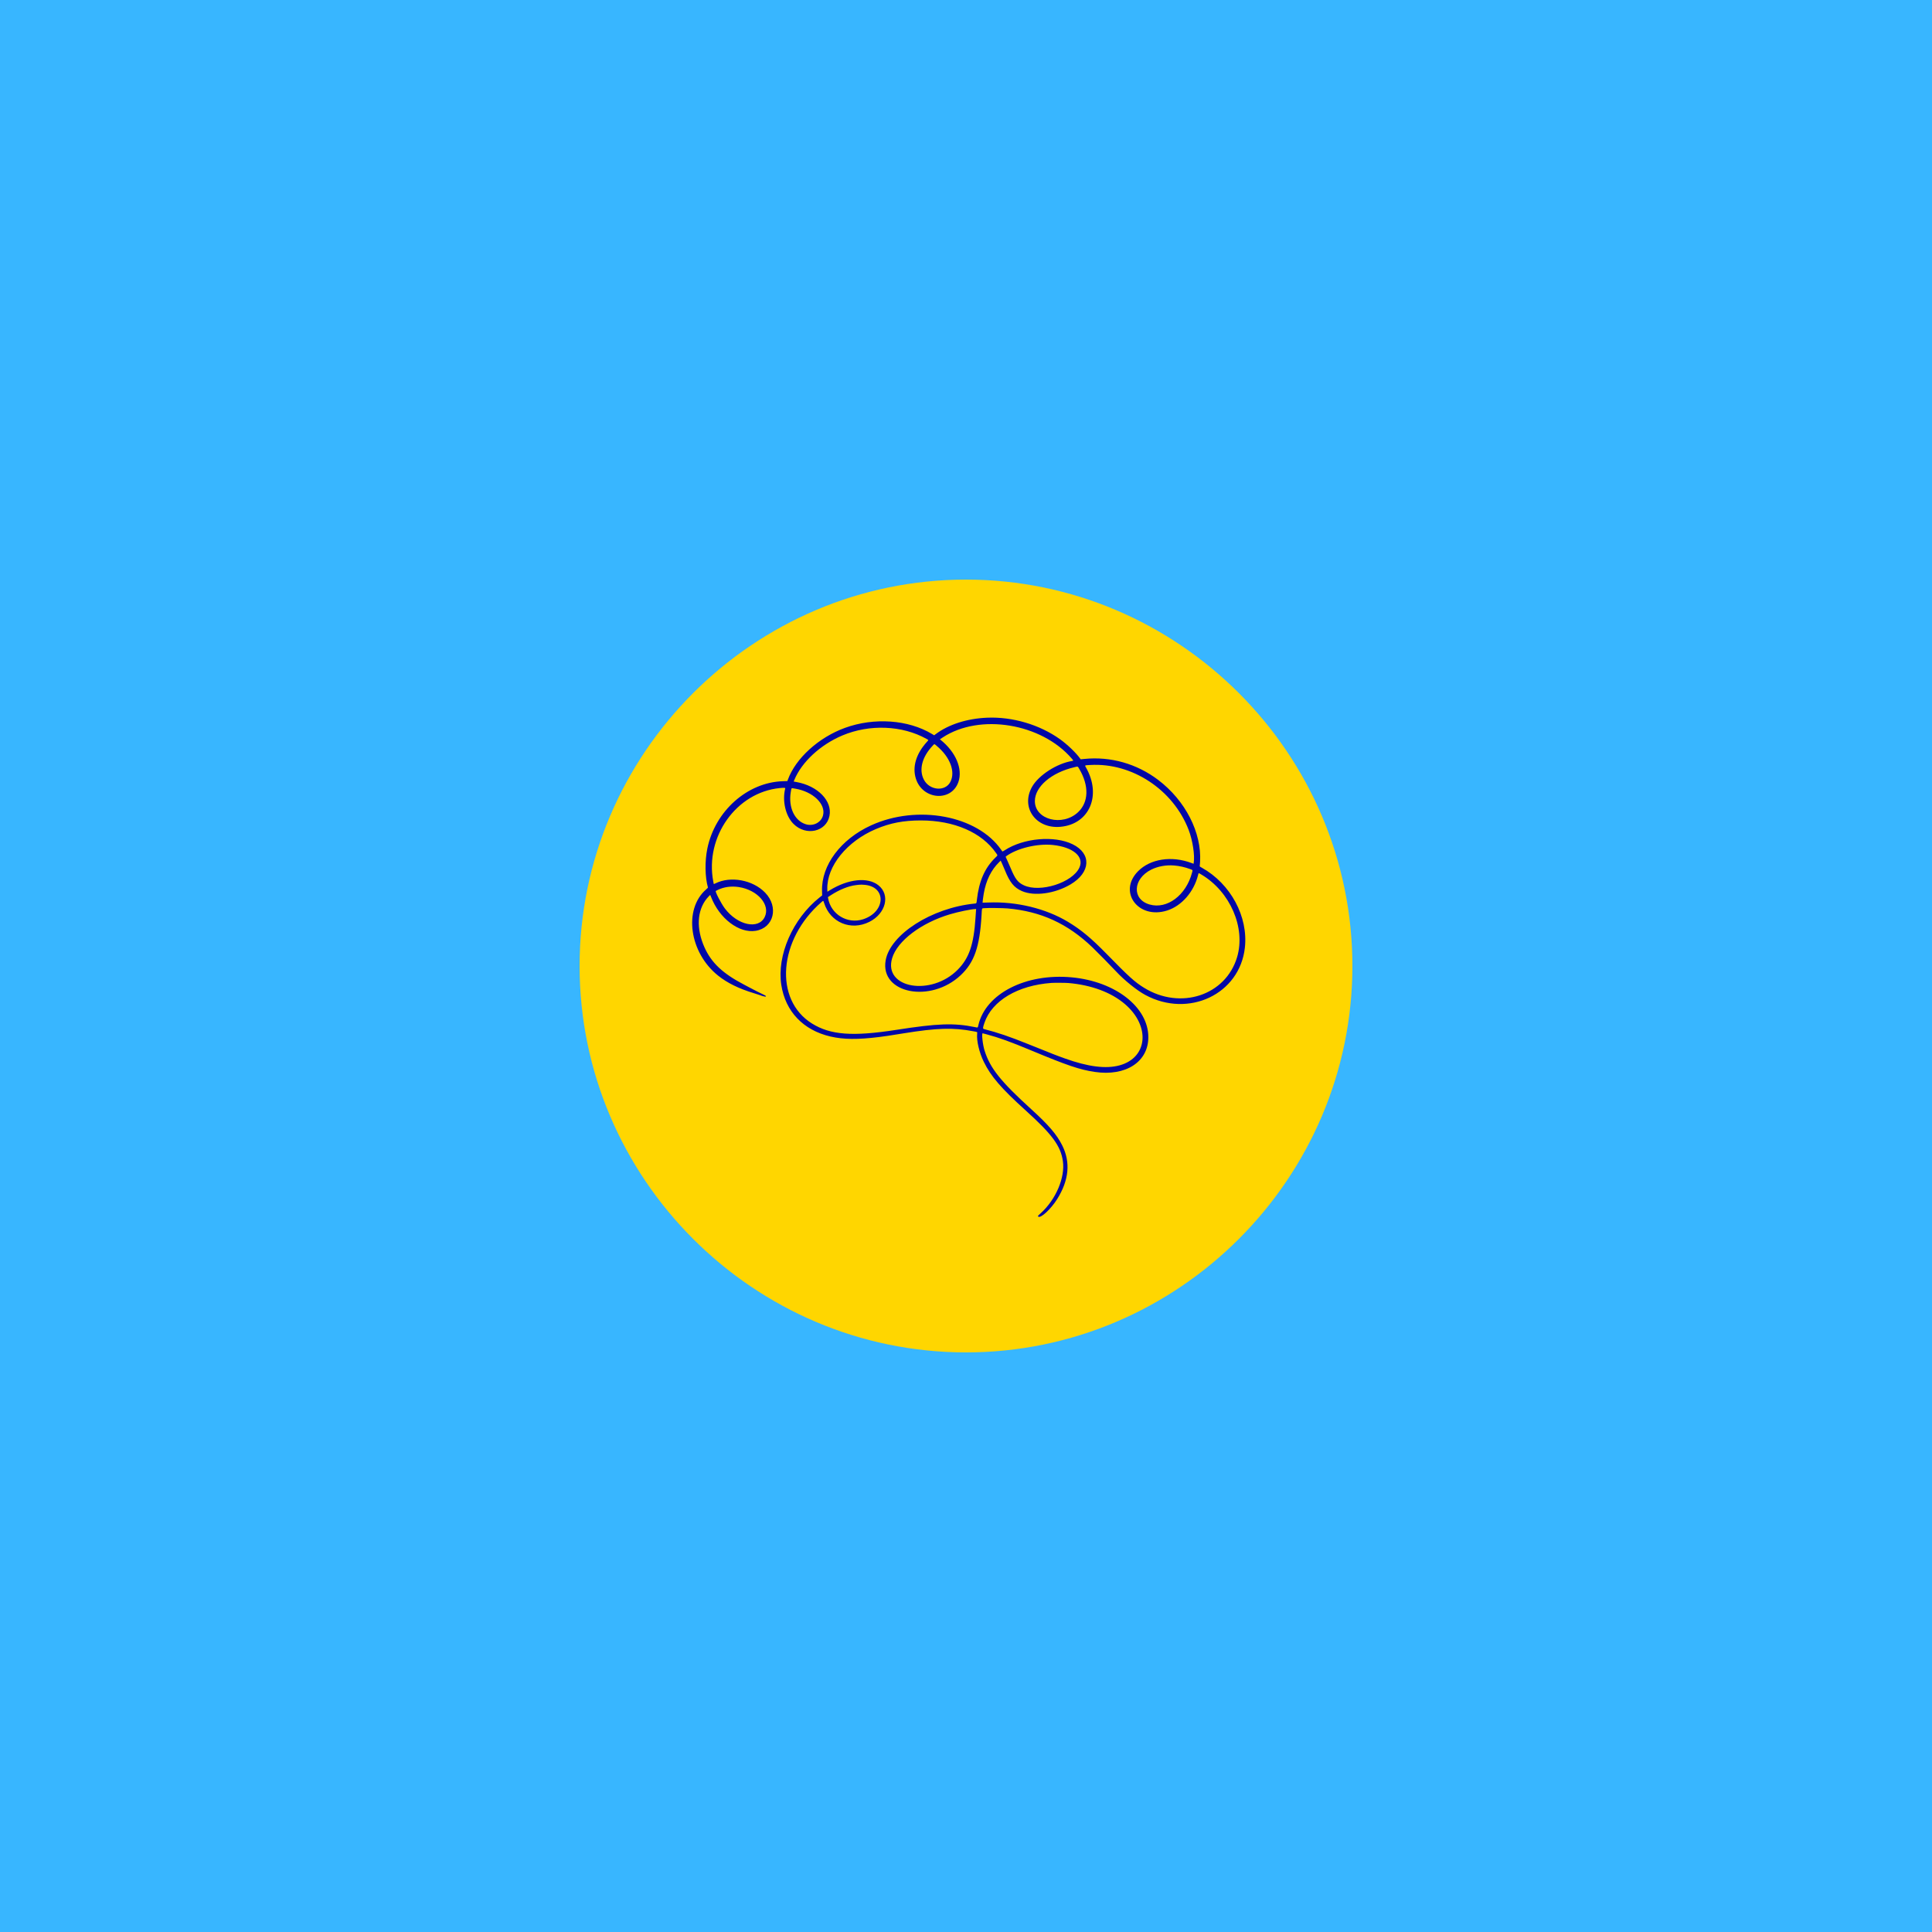 <?xml version="1.0" encoding="UTF-8" standalone="no"?>
<svg xmlns="http://www.w3.org/2000/svg" xmlns:xlink="http://www.w3.org/1999/xlink" width="800" zoomAndPan="magnify" viewBox="0 0 600 600" height="800" preserveAspectRatio="xMidYMid meet" version="1.2"><g id="77ce4e1f49"><rect x="0" width="600" y="0" height="600" style="fill:#ffffff;fill-opacity:1;stroke:none;"/><rect x="0" width="600" y="0" height="600" style="fill:#38b6ff;fill-opacity:1;stroke:none;"/><path style=" stroke:none;fill-rule:nonzero;fill:#ffd600;fill-opacity:1;" d="M 300 420 C 234 420 180 366 180 300 C 180 234 234 180 300 180 C 366 180 420 234 420 300 C 420 366 366 420 300 420 Z M 300 420 "/><path style=" stroke:none;fill-rule:evenodd;fill:#0007a7;fill-opacity:1;" d="M 306.609 222.887 C 300.309 223.145 294.535 224.996 290.527 228.039 L 290.113 228.352 L 289.453 227.953 C 282.086 223.504 271.5 222.75 262.441 226.035 C 254.266 229 247.109 235.488 244.684 242.133 L 244.523 242.57 L 243.152 242.613 C 232.082 242.953 222.07 251.867 219.672 263.52 C 218.855 267.477 218.934 272.383 219.863 275.637 C 219.875 275.676 219.617 275.938 219.289 276.223 C 212.199 282.379 214.066 295.84 223 302.977 C 225.883 305.281 229.441 307.027 234.188 308.465 C 235.289 308.797 236.223 309.098 236.266 309.133 C 236.422 309.266 237.75 309.582 237.824 309.508 C 237.977 309.355 237.789 309.195 237.039 308.848 C 236.043 308.379 234.043 307.367 233.086 306.848 C 232.672 306.625 231.82 306.172 231.188 305.848 C 224.48 302.359 220.934 299.027 218.773 294.184 C 216.199 288.414 216.461 282.809 219.48 279.074 C 219.93 278.523 220.543 277.891 220.582 277.945 C 220.598 277.961 220.699 278.219 220.812 278.516 C 223.387 285.246 229.523 289.914 234.695 289.07 C 240.305 288.156 241.914 281.68 237.633 277.234 C 233.801 273.258 226.875 271.973 222.148 274.359 C 221.898 274.484 221.684 274.578 221.676 274.566 C 221.664 274.551 221.59 274.188 221.508 273.754 C 218.883 259.84 228.676 246.082 242.164 244.742 C 243.461 244.613 243.914 244.637 243.863 244.828 C 242.883 248.738 243.969 253.406 246.43 255.867 C 250.297 259.734 256.594 258.344 257.598 253.402 C 258.539 248.754 254 244.074 247.387 242.875 L 246.484 242.711 L 246.691 242.207 C 248.992 236.633 254.781 231.277 261.629 228.395 C 270.047 224.852 280.172 225.258 287.691 229.441 C 288.453 229.867 288.438 229.75 287.805 230.457 C 284.488 234.137 283.289 238.176 284.434 241.816 C 286.508 248.414 295.48 249.117 297.641 242.848 C 299.047 238.766 296.809 233.504 292.059 229.73 L 291.887 229.598 L 292.793 229.004 C 304.305 221.465 323.438 224.613 332.863 235.602 C 333.387 236.211 333.395 236.258 332.996 236.32 C 328.246 237.078 322.539 240.754 320.516 244.355 C 316.914 250.758 321.68 257.461 329.34 256.77 C 338.332 255.961 342.184 246.984 337.25 238.336 C 336.844 237.625 336.75 237.68 338.621 237.57 C 351.578 236.82 364.355 245.254 369.141 257.711 C 370.391 260.961 371.105 265.637 370.715 268 L 370.672 268.254 L 370.035 268.016 C 363.879 265.703 357.297 266.703 353.473 270.531 C 347.066 276.941 353.492 285.648 362.496 282.758 C 366.98 281.316 370.742 277.004 372.059 271.805 C 372.254 271.02 372.152 271.039 373.105 271.602 C 382.047 276.91 386.898 288.121 384.199 297.227 C 380.664 309.137 366.613 313.766 355.281 306.754 C 352.402 304.973 350.637 303.375 343.742 296.324 C 338.836 291.309 335.77 288.754 331.652 286.277 C 324.789 282.137 315.617 279.918 306.93 280.285 C 305.965 280.328 305.164 280.348 305.148 280.332 C 305.109 280.297 305.34 278.496 305.508 277.535 C 306.223 273.402 307.816 270.156 310.348 267.688 L 310.77 267.273 L 311.141 268.062 C 311.344 268.496 311.754 269.457 312.055 270.195 C 313.617 274.062 314.91 275.656 317.355 276.727 C 321.219 278.418 327.605 277.543 332.473 274.656 C 338.742 270.934 339.047 265.102 333.121 262.195 C 327.441 259.406 317.863 260.254 312.02 264.059 C 311.648 264.301 311.324 264.469 311.297 264.438 C 311.27 264.406 311.094 264.156 310.902 263.879 C 303.523 253.258 284.887 249.766 270.535 256.316 C 261.098 260.621 255.059 268.699 255.289 276.703 L 255.328 278.078 L 254.527 278.711 C 246.176 285.348 241.219 296.68 242.641 305.883 C 243.914 314.133 249.469 319.953 257.93 321.902 C 261.961 322.836 266.406 322.879 273.016 322.055 C 275.066 321.797 275.848 321.68 280.562 320.918 C 291.02 319.227 296.035 319.078 302.316 320.273 C 303.648 320.527 303.52 320.445 303.465 321.047 C 303.258 323.258 304.117 326.891 305.539 329.785 C 307.758 334.309 310.914 337.973 318.559 344.883 C 326.797 352.332 329.406 355.883 330.086 360.59 C 330.82 365.676 327.934 372.488 323.234 376.758 C 322.25 377.652 322.258 377.641 322.422 377.809 C 323.117 378.504 326.336 375.547 328.312 372.391 C 331.984 366.535 332.512 360.969 329.891 355.727 C 328.203 352.348 325.711 349.434 320.312 344.523 C 310.742 335.816 307.535 331.805 305.781 326.32 C 305.191 324.477 304.789 320.785 305.188 320.898 C 305.262 320.918 305.82 321.07 306.43 321.23 C 310.348 322.277 313.688 323.488 320.348 326.262 C 331.473 330.898 335.312 332.195 339.953 332.891 C 349.621 334.332 356.625 329.797 356.625 322.09 C 356.625 312.785 346.406 304.801 332.867 303.527 C 318.609 302.188 306.121 308.559 303.852 318.336 C 303.641 319.234 303.742 319.176 302.781 318.98 C 296.258 317.648 291.254 317.824 278.379 319.828 C 264.805 321.941 257.922 321.43 252.195 317.875 C 240.281 310.488 241.746 291.734 255.145 280.129 C 255.703 279.645 255.688 279.637 255.941 280.445 C 257.852 286.492 264.238 289.16 269.969 286.301 C 275.121 283.734 276.566 277.934 272.801 274.93 C 269.504 272.305 263.465 272.93 257.664 276.5 L 256.949 276.938 L 256.926 276.133 C 256.73 269.023 263.02 261.258 272.055 257.453 C 276.52 255.574 280.582 254.801 285.965 254.793 C 296.309 254.789 304.922 258.523 309.348 264.938 C 309.895 265.73 309.926 265.555 309.07 266.395 C 305.816 269.582 304.035 273.66 303.383 279.445 C 303.254 280.613 303.289 280.555 302.648 280.617 C 289.328 281.957 276.453 290.188 275.047 298.262 C 273.258 308.547 288.996 311.66 298.344 302.867 C 302.574 298.887 304.246 294.102 304.82 284.344 C 304.969 281.844 304.871 282.117 305.625 282.043 C 306.746 281.938 311.406 281.984 312.906 282.117 C 323.293 283.043 331.551 286.828 339.246 294.195 C 340.758 295.645 344.996 299.953 346.578 301.656 C 349.168 304.438 353.035 307.555 355.668 308.98 C 369.141 316.27 384.996 308.762 386.605 294.324 C 387.684 284.676 382.199 274.477 373.246 269.48 C 372.863 269.27 372.562 269.078 372.578 269.062 C 372.598 269.043 372.648 268.418 372.691 267.672 C 373.238 258.586 368.137 248.605 359.668 242.199 C 353.023 237.172 344.922 234.875 336.746 235.695 L 335.613 235.809 L 335.508 235.656 C 334.254 233.867 331.523 231.238 329.184 229.566 C 322.855 225.047 314.461 222.562 306.609 222.887 M 290.938 231.672 C 295.078 235.129 296.785 239.68 295.137 242.844 C 293.531 245.922 288.66 245.496 286.914 242.125 C 285.32 239.039 286.348 235.074 289.641 231.594 C 290.234 230.965 290.082 230.953 290.938 231.672 M 335.184 238.816 C 338.262 244.027 338.113 249.145 334.789 252.25 C 329.934 256.785 321.387 254.582 321.387 248.793 C 321.387 244.324 326.496 239.938 333.648 238.266 C 334.844 237.988 334.652 237.918 335.184 238.816 M 246.949 244.922 C 252.496 245.84 256.531 249.727 255.594 253.246 C 255.008 255.449 252.555 256.695 250.223 255.969 C 246.75 254.887 244.805 250.727 245.574 246.031 C 245.773 244.809 245.805 244.73 246.062 244.773 C 246.188 244.793 246.586 244.859 246.949 244.922 M 326.965 262.414 C 333.285 263.074 336.793 266.074 335.203 269.469 C 333.023 274.129 323.02 277.305 317.969 274.938 C 316.082 274.051 315.258 272.973 313.836 269.523 C 313.496 268.703 313.008 267.586 312.746 267.047 C 312.289 266.094 312.277 266.059 312.41 265.957 C 315.785 263.445 322.105 261.91 326.965 262.414 M 364.641 268.785 C 366.312 268.922 367.965 269.293 369.613 269.902 C 370.48 270.227 370.43 270.129 370.191 271.039 C 368.34 278.043 362.445 282.457 357.023 280.902 C 351.488 279.312 351.781 272.957 357.52 270.07 C 359.562 269.047 362.137 268.582 364.641 268.785 M 268.617 274.801 C 275.391 275.48 274.984 283.227 268.055 285.484 C 263.168 287.074 258.004 283.953 257.168 278.898 L 257.117 278.605 L 258 278.031 C 260.648 276.301 263.547 275.137 265.859 274.871 C 266.23 274.828 266.633 274.781 266.754 274.77 C 267.219 274.715 267.871 274.723 268.617 274.801 M 229.434 275.48 C 235.309 276.379 239.332 281.047 237.477 284.809 C 235.531 288.762 229.043 287.355 225.109 282.129 C 223.945 280.574 222.047 276.914 222.293 276.691 C 222.305 276.68 222.574 276.539 222.891 276.383 C 224.773 275.445 227.098 275.125 229.434 275.48 M 303.105 282.789 C 303.082 283.055 303.016 284.027 302.957 284.953 C 302.414 293.344 300.996 297.523 297.465 301.117 C 289.199 309.531 274.25 306.922 277.066 297.555 C 278.672 292.207 286.09 286.59 295.055 283.93 C 297.648 283.16 301.574 282.348 302.875 282.312 L 303.148 282.305 L 303.105 282.789 M 331.727 305.277 C 338.93 305.883 345.141 308.199 349.398 311.863 C 357.316 318.68 356.441 328.453 347.703 330.852 C 343.477 332.008 337.941 331.312 330.699 328.711 C 327.973 327.734 327.402 327.512 319.453 324.312 C 313.422 321.883 309.992 320.715 305.59 319.586 C 305.176 319.48 305.199 319.18 305.738 317.617 C 308.098 310.754 316.074 306.012 326.539 305.254 C 327.332 305.195 330.949 305.211 331.727 305.277 "/></g></svg>